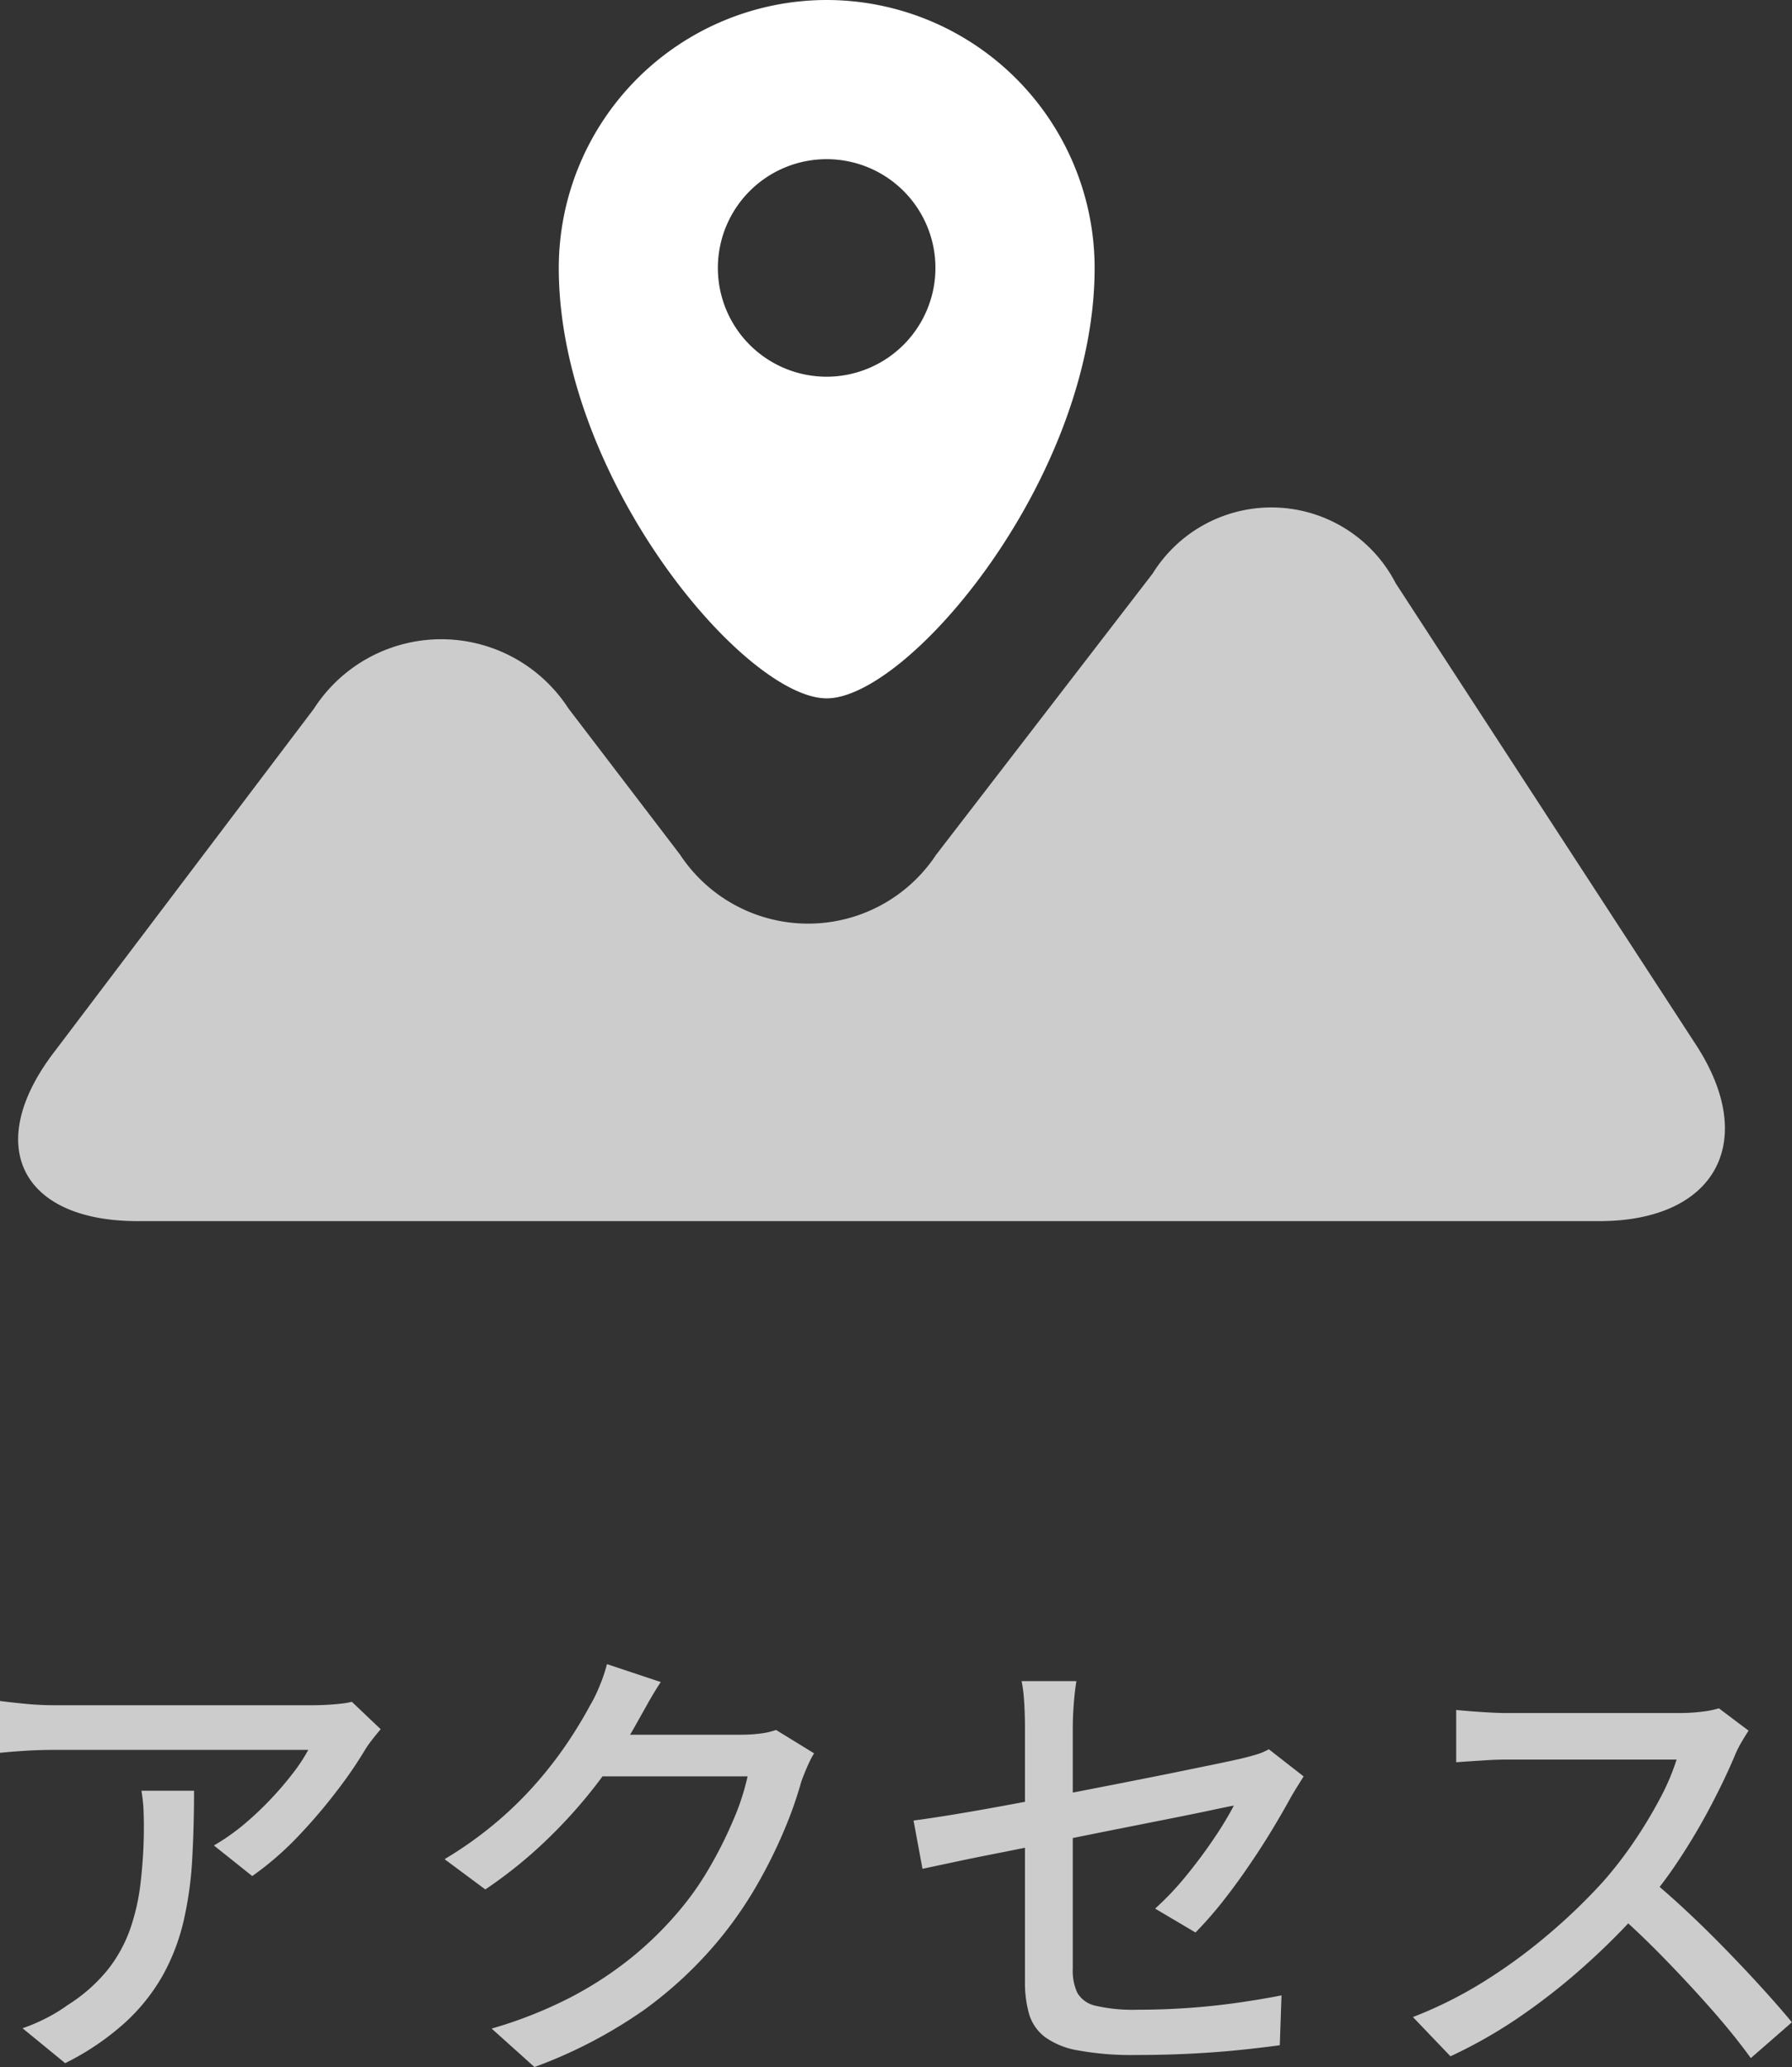 <svg xmlns="http://www.w3.org/2000/svg" width="38.712" height="44.659"><rect width="100%" height="100%" fill="#333333" stroke="none"/><g data-name="グループ 11205"><g data-name="グループ 11203"><path data-name="パス 27936" d="M17.858 0a5.794 5.794 0 0 0-5.787 5.788c0 4.536 4.017 9.3 5.788 9.3s5.788-4.768 5.788-9.3A5.794 5.794 0 0 0 17.858 0m0 8.139a2.35 2.35 0 1 1 2.35-2.351 2.353 2.353 0 0 1-2.35 2.351" fill="#fff"/><path data-name="パス 27937" d="m36.637 22.572-6.486-9.97a3.019 3.019 0 0 0-5.251-.21l-4.68 6.079a3.313 3.313 0 0 1-5.531-.009l-2.41-3.157a3.272 3.272 0 0 0-5.5.01l-5.631 7.444c-1.51 2-.685 3.624 1.829 3.624h31.57c2.514 0 3.453-1.717 2.09-3.811" fill="#ccc"/></g><path data-name="パス 28142" d="M8.224 37.36q-.068.079-.164.2t-.158.219a9.154 9.154 0 0 1-.587.865 11.674 11.674 0 0 1-.852 1.006 6.666 6.666 0 0 1-1.014.883l-.828-.661a4.693 4.693 0 0 0 .644-.451 7.1 7.1 0 0 0 .59-.557 6.935 6.935 0 0 0 .484-.568 3.562 3.562 0 0 0 .32-.489H1.173q-.295 0-.574.016t-.6.047v-1.12q.275.036.577.064t.6.028h5.59q.117 0 .28-.008t.32-.026a1.737 1.737 0 0 0 .235-.04Zm-4.032 1.329q0 .779-.04 1.481a7.838 7.838 0 0 1-.184 1.327 4.539 4.539 0 0 1-.446 1.171 4.146 4.146 0 0 1-.814 1.025 5.7 5.7 0 0 1-1.3.882l-.921-.754a3.754 3.754 0 0 0 .475-.2 3.379 3.379 0 0 0 .489-.294 3.544 3.544 0 0 0 .865-.756 3.045 3.045 0 0 0 .492-.883 4.62 4.62 0 0 0 .231-1.028 10.427 10.427 0 0 0 .069-1.169q0-.2-.008-.394a3.312 3.312 0 0 0-.045-.408Zm13.394-.808a2.375 2.375 0 0 0-.148.291q-.074.171-.128.322a8.723 8.723 0 0 1-.373 1.057 10.674 10.674 0 0 1-.59 1.185 8.559 8.559 0 0 1-.8 1.157 8.793 8.793 0 0 1-1.639 1.536 10.316 10.316 0 0 1-2.362 1.23l-.925-.831a9.4 9.4 0 0 0 1.7-.672 7.907 7.907 0 0 0 1.3-.845 7.577 7.577 0 0 0 1.009-.979 6.326 6.326 0 0 0 .681-.955 8.993 8.993 0 0 0 .531-1.056 5.179 5.179 0 0 0 .308-.942h-3.559l.382-.9h3.044a3.149 3.149 0 0 0 .413-.026 1.551 1.551 0 0 0 .335-.077Zm-3.312-1.54q-.148.225-.291.482l-.225.4a10.552 10.552 0 0 1-.784 1.212 10.658 10.658 0 0 1-1.1 1.254 9.755 9.755 0 0 1-1.39 1.133l-.88-.654a8.4 8.4 0 0 0 1.16-.832 8.132 8.132 0 0 0 .886-.885 8.814 8.814 0 0 0 .647-.855q.269-.41.443-.738a2.948 2.948 0 0 0 .207-.419 3.315 3.315 0 0 0 .165-.485Zm7.868 6.473v-5.473q0-.158-.006-.339t-.021-.358a2.845 2.845 0 0 0-.046-.323h1.184q-.036.221-.057.5t-.021.517v5.2a1.115 1.115 0 0 0 .1.521.6.6 0 0 0 .4.277 3.485 3.485 0 0 0 .873.085q.562 0 1.089-.036t1.04-.107q.513-.071 1.007-.167l-.037 1.077q-.43.059-.932.109t-1.053.076q-.554.026-1.139.026a6.383 6.383 0 0 1-1.237-.1 1.7 1.7 0 0 1-.72-.294.973.973 0 0 1-.336-.495 2.472 2.472 0 0 1-.088-.696Zm6.02-4.434-.138.22q-.081.131-.144.241-.169.31-.4.693t-.507.785q-.272.4-.567.773a8.124 8.124 0 0 1-.58.66l-.872-.516a6.463 6.463 0 0 0 .692-.735q.334-.412.6-.812a7.257 7.257 0 0 0 .409-.679q-.1.017-.441.09t-.863.177l-1.143.227q-.621.123-1.261.254l-1.231.249q-.59.114-1.058.214l-.73.155-.193-1.043q.282-.036.756-.112t1.07-.185q.6-.109 1.246-.235l1.283-.25q.633-.124 1.185-.235l.952-.195q.4-.083.575-.124t.342-.091a1.24 1.24 0 0 0 .266-.113Zm9.613-.988q-.052.074-.145.232a2.435 2.435 0 0 0-.146.287q-.2.482-.508 1.072a13.488 13.488 0 0 1-.69 1.174 9.5 9.5 0 0 1-.806 1.064 15.206 15.206 0 0 1-1.221 1.227 13.733 13.733 0 0 1-1.4 1.106 10.453 10.453 0 0 1-1.525.873l-.811-.848a9.131 9.131 0 0 0 1.562-.785 11.706 11.706 0 0 0 1.4-1.032 12.447 12.447 0 0 0 1.145-1.107 8.6 8.6 0 0 0 .656-.847 9.786 9.786 0 0 0 .566-.935 4.932 4.932 0 0 0 .367-.857h-3.675q-.189 0-.412.013l-.409.026-.265.019v-1.13q.1.011.3.027t.418.028q.217.012.366.012h3.716a4.053 4.053 0 0 0 .514-.03 2.082 2.082 0 0 0 .361-.072Zm-2.167 3.172q.4.326.838.736t.86.846q.424.436.787.837t.617.709l-.888.774q-.361-.5-.844-1.048t-1.02-1.1q-.537-.553-1.081-1.03Z" fill="#ccc"/></g></svg>